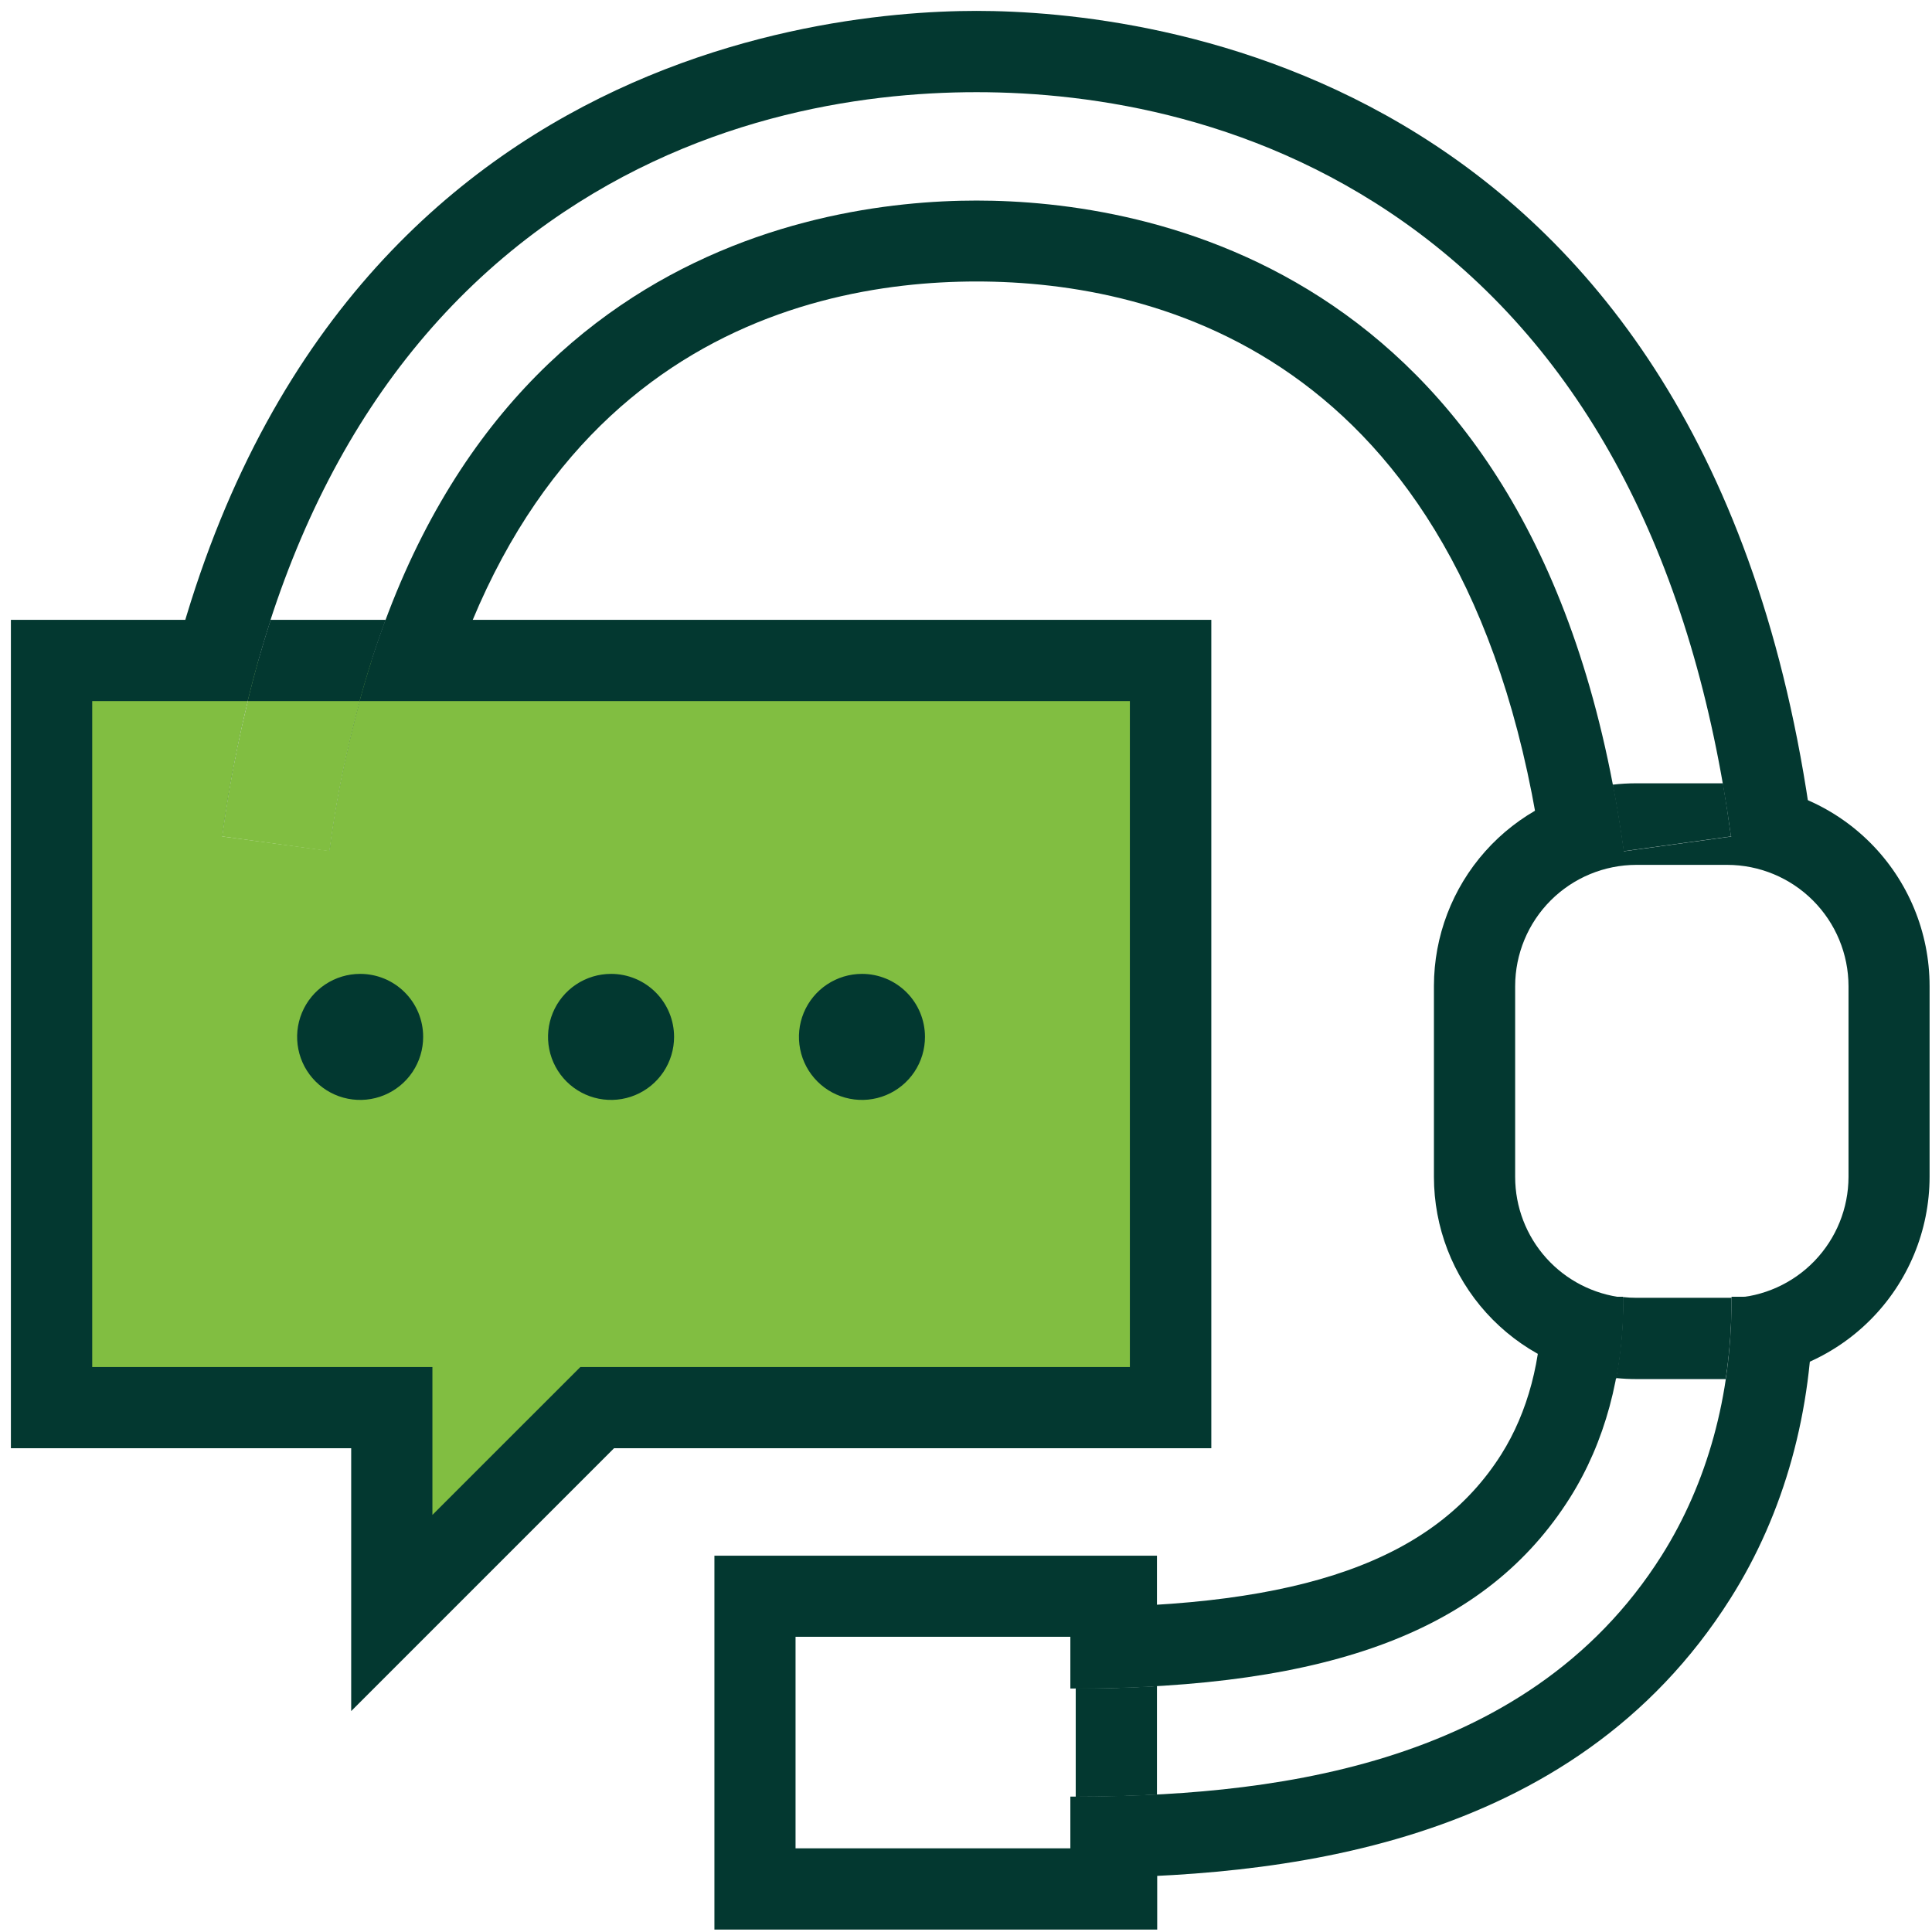 <svg width="141" height="141" viewBox="0 0 141 141" fill="none" xmlns="http://www.w3.org/2000/svg">
<path d="M38.987 17.006C50.344 8.511 62.803 6.727 71.269 6.727C79.736 6.727 92.216 8.522 103.559 17.006C115.942 26.288 123.608 41.102 126.333 61.044L122.437 61.575L132.207 60.239C124.667 5.082 83.66 0.795 71.269 0.795C58.879 0.795 17.879 5.082 10.339 60.239L20.155 61.582L16.206 61.044C18.938 41.102 26.604 26.288 38.987 17.006Z" fill="#033830"/>
<path d="M71.269 14.637C59.022 14.637 29.91 19.261 24.047 62.114L29.924 62.911C34.951 26.061 57.991 20.543 71.269 20.543C84.547 20.543 107.583 26.069 112.621 62.911L118.498 62.106C112.635 19.261 83.516 14.637 71.269 14.637Z" fill="#033830"/>
<path d="M16.212 61.044C16.792 56.703 17.674 52.408 18.852 48.19H3.771V102.733H28.596V117.719L43.583 102.733H85.426V48.19H27.124C25.699 52.73 24.669 57.385 24.047 62.103L16.212 61.044Z" fill="#81BE41"/>
<path d="M16.213 61.044L24.047 62.121C24.669 57.397 25.698 52.736 27.124 48.19H18.866C17.684 52.407 16.797 56.703 16.213 61.044Z" fill="#81BE41"/>
<path d="M82.46 51.166V99.767H42.355L31.558 110.56V99.767H6.73V51.166H18.072C18.573 49.124 19.131 47.147 19.749 45.235H0.795V105.695H25.63V124.879L44.814 105.695H88.403V45.235H28.147C27.454 47.098 26.815 49.069 26.244 51.166H82.46Z" fill="#033830"/>
<path d="M18.073 51.166H26.245C26.816 49.069 27.455 47.098 28.148 45.235H19.75C19.13 47.145 18.571 49.122 18.073 51.166Z" fill="#033830"/>
<path d="M44.599 71.075C43.689 71.075 42.799 71.344 42.042 71.849C41.285 72.354 40.696 73.073 40.347 73.913C39.998 74.754 39.907 75.679 40.084 76.571C40.262 77.464 40.7 78.284 41.343 78.927C41.987 79.57 42.807 80.009 43.699 80.186C44.592 80.363 45.517 80.272 46.357 79.923C47.198 79.575 47.916 78.985 48.421 78.228C48.926 77.471 49.196 76.581 49.195 75.671C49.195 74.452 48.711 73.283 47.849 72.421C46.987 71.56 45.818 71.075 44.599 71.075Z" fill="#023830"/>
<path d="M62.911 71.075C62.001 71.075 61.111 71.344 60.354 71.849C59.597 72.354 59.007 73.073 58.658 73.913C58.31 74.754 58.218 75.679 58.396 76.571C58.573 77.464 59.011 78.284 59.655 78.927C60.298 79.57 61.118 80.009 62.011 80.186C62.903 80.363 63.828 80.272 64.669 79.923C65.509 79.575 66.228 78.985 66.733 78.228C67.238 77.471 67.507 76.581 67.506 75.671C67.506 74.452 67.022 73.283 66.16 72.421C65.299 71.56 64.129 71.075 62.911 71.075Z" fill="#023830"/>
<path d="M26.288 71.075C25.378 71.075 24.488 71.344 23.731 71.849C22.974 72.354 22.384 73.073 22.035 73.913C21.687 74.754 21.595 75.679 21.773 76.571C21.95 77.464 22.388 78.284 23.032 78.927C23.675 79.57 24.495 80.009 25.388 80.186C26.28 80.363 27.205 80.272 28.046 79.923C28.886 79.575 29.605 78.985 30.11 78.228C30.615 77.471 30.884 76.581 30.883 75.671C30.884 75.068 30.765 74.47 30.535 73.912C30.304 73.354 29.965 72.847 29.538 72.42C29.111 71.994 28.605 71.655 28.047 71.424C27.489 71.194 26.891 71.075 26.288 71.075Z" fill="#023830"/>
<path d="M78.508 134.893H58.06V119.454H78.508V123.231C80.576 123.231 82.552 123.173 84.436 123.058V113.536H52.139V140.824H84.454V130.983C82.4 131.09 80.411 131.133 78.526 131.137L78.508 134.893Z" fill="#033830"/>
<path d="M78.508 123.231V131.13C80.393 131.13 82.382 131.083 84.436 130.975V123.055C82.552 123.172 80.576 123.231 78.508 123.231Z" fill="#033830"/>
<path d="M126.035 57.166H125.744C125.967 58.437 126.169 59.732 126.351 61.051L118.516 62.128C118.287 60.451 118.017 58.839 117.719 57.274C114.122 57.697 110.804 59.426 108.395 62.131C105.987 64.837 104.654 68.332 104.65 71.955V85.89C104.651 89.556 106.013 93.092 108.472 95.812C110.931 98.531 114.312 100.242 117.96 100.611C118.307 98.763 118.48 96.886 118.477 95.006V94.701C116.308 94.464 114.302 93.435 112.845 91.811C111.387 90.187 110.58 88.083 110.578 85.9V71.969C110.581 69.623 111.514 67.374 113.173 65.714C114.832 64.055 117.082 63.122 119.428 63.119H126.053C128.4 63.122 130.649 64.055 132.309 65.714C133.969 67.373 134.903 69.623 134.907 71.969V85.89C134.903 88.179 134.014 90.377 132.426 92.026C130.838 93.674 128.674 94.644 126.387 94.733V94.995C126.386 96.897 126.245 98.795 125.963 100.675H126.053C129.97 100.667 133.725 99.106 136.493 96.334C139.262 93.563 140.819 89.807 140.824 85.89V71.959C140.822 68.037 139.264 64.276 136.491 61.502C133.718 58.728 129.957 57.169 126.035 57.166Z" fill="#033830"/>
<path d="M126.333 61.044C126.153 59.727 125.957 58.434 125.744 57.166H119.41C118.839 57.167 118.268 57.2 117.701 57.266C117.999 58.832 118.268 60.444 118.498 62.121L126.333 61.044Z" fill="#033830"/>
<path d="M126.369 94.715C126.256 94.715 126.145 94.715 126.035 94.715H119.41C119.092 94.715 118.775 94.697 118.459 94.661V94.966C118.462 96.847 118.289 98.723 117.942 100.571C118.43 100.622 118.92 100.647 119.41 100.647H125.945C126.227 98.766 126.368 96.868 126.369 94.966V94.715Z" fill="#033830"/>
<path d="M114.581 109.303C117.116 105.282 118.459 100.327 118.459 94.977V94.64H112.527V94.977C112.527 99.207 111.504 103.067 109.569 106.137C104.693 113.856 94.992 117.299 78.116 117.299V123.231C97.254 123.231 108.51 118.922 114.581 109.303Z" fill="#033830"/>
<path d="M126.369 94.64V94.977C126.369 101.828 124.606 108.241 121.27 113.526C111.303 129.324 91.868 131.119 78.116 131.119V137.051C93.272 137.051 114.739 134.939 126.283 116.671C130.232 110.442 132.3 102.93 132.3 94.959V94.622L126.369 94.64Z" fill="#033830"/>
</svg>
